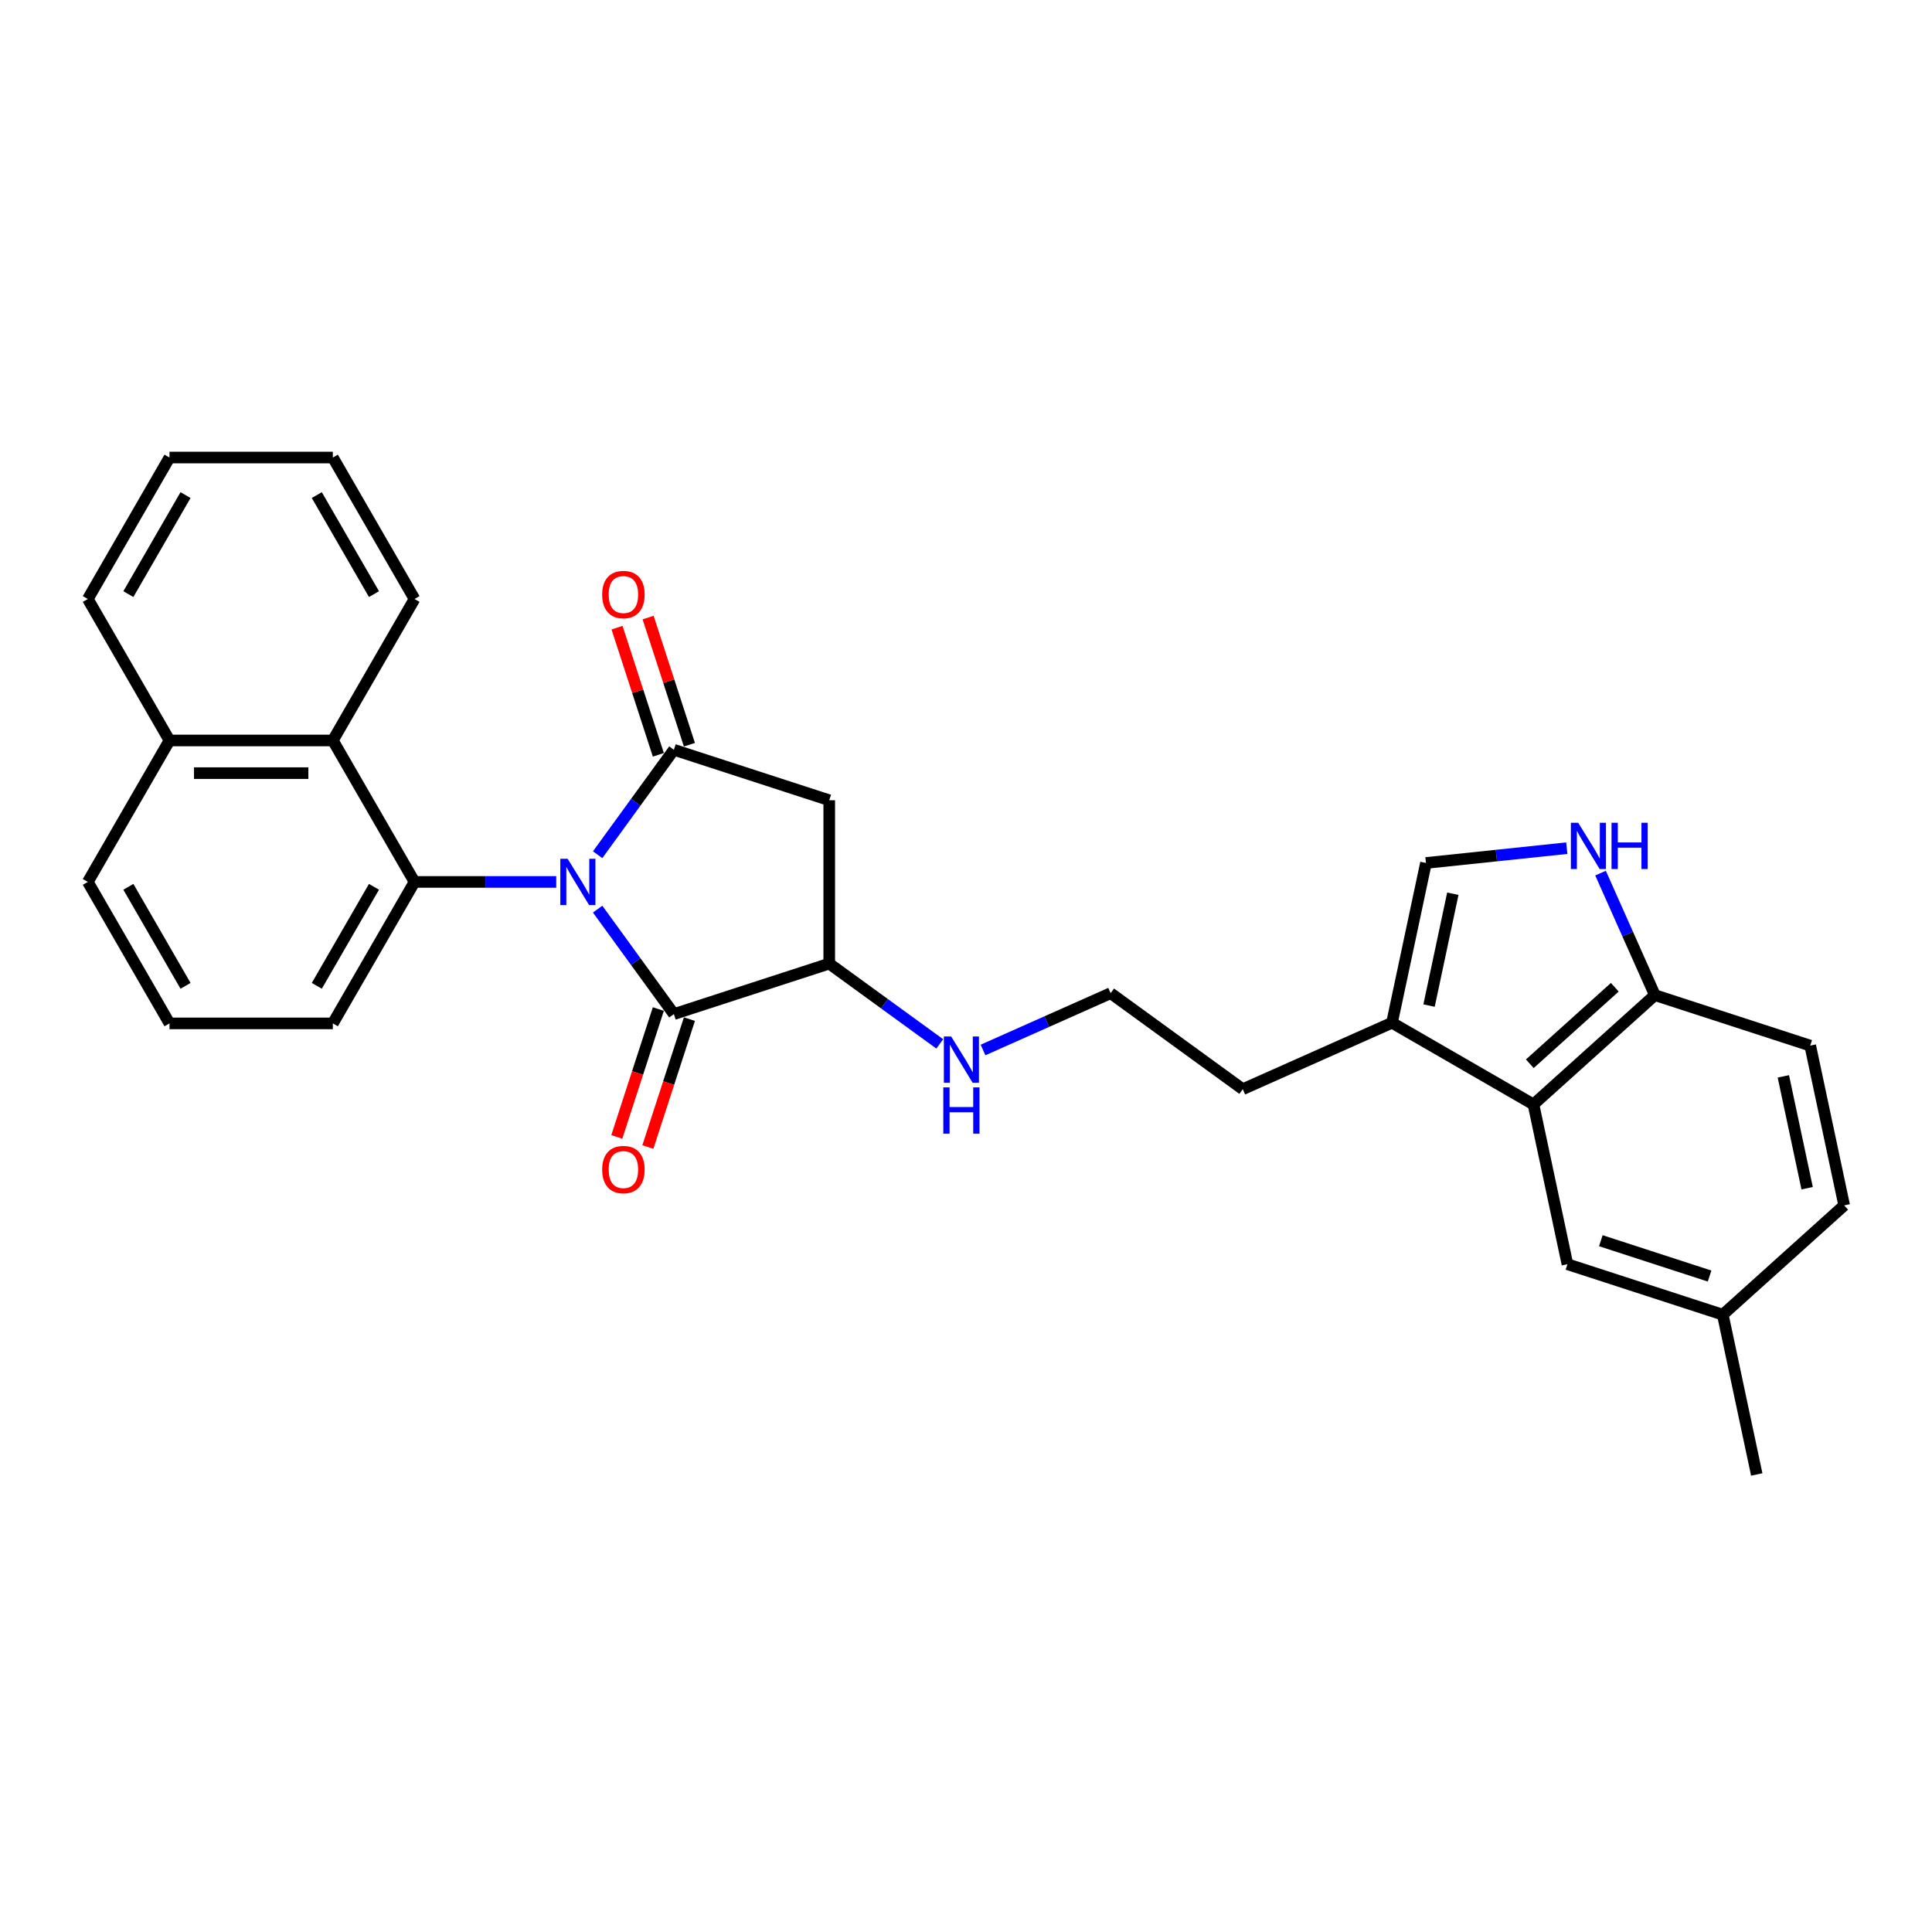 <?xml version='1.0' encoding='iso-8859-1'?>
<svg version='1.1' baseProfile='full'
              xmlns='http://www.w3.org/2000/svg'
                      xmlns:rdkit='http://www.rdkit.org/xml'
                      xmlns:xlink='http://www.w3.org/1999/xlink'
                  xml:space='preserve'
width='1000px' height='1000px' viewBox='0 0 1000 1000'>
<!-- END OF HEADER -->
<rect style='opacity:1.0;fill:#FFFFFF;stroke:none' width='1000' height='1000' x='0' y='0'> </rect>
<path class='bond-0' d='M 309.339,442.399 L 329.07,415.241' style='fill:none;fill-rule:evenodd;stroke:#0000FF;stroke-width:6px;stroke-linecap:butt;stroke-linejoin:miter;stroke-opacity:1' />
<path class='bond-0' d='M 329.07,415.241 L 348.802,388.083' style='fill:none;fill-rule:evenodd;stroke:#000000;stroke-width:6px;stroke-linecap:butt;stroke-linejoin:miter;stroke-opacity:1' />
<path class='bond-1' d='M 309.339,470.571 L 329.07,497.729' style='fill:none;fill-rule:evenodd;stroke:#0000FF;stroke-width:6px;stroke-linecap:butt;stroke-linejoin:miter;stroke-opacity:1' />
<path class='bond-1' d='M 329.07,497.729 L 348.802,524.887' style='fill:none;fill-rule:evenodd;stroke:#000000;stroke-width:6px;stroke-linecap:butt;stroke-linejoin:miter;stroke-opacity:1' />
<path class='bond-2' d='M 287.91,456.485 L 251.232,456.485' style='fill:none;fill-rule:evenodd;stroke:#0000FF;stroke-width:6px;stroke-linecap:butt;stroke-linejoin:miter;stroke-opacity:1' />
<path class='bond-2' d='M 251.232,456.485 L 214.555,456.485' style='fill:none;fill-rule:evenodd;stroke:#000000;stroke-width:6px;stroke-linecap:butt;stroke-linejoin:miter;stroke-opacity:1' />
<path class='bond-3' d='M 348.802,388.083 L 429.214,414.21' style='fill:none;fill-rule:evenodd;stroke:#000000;stroke-width:6px;stroke-linecap:butt;stroke-linejoin:miter;stroke-opacity:1' />
<path class='bond-11' d='M 356.843,385.47 L 346.15,352.56' style='fill:none;fill-rule:evenodd;stroke:#000000;stroke-width:6px;stroke-linecap:butt;stroke-linejoin:miter;stroke-opacity:1' />
<path class='bond-11' d='M 346.15,352.56 L 335.457,319.651' style='fill:none;fill-rule:evenodd;stroke:#FF0000;stroke-width:6px;stroke-linecap:butt;stroke-linejoin:miter;stroke-opacity:1' />
<path class='bond-11' d='M 340.761,390.695 L 330.068,357.786' style='fill:none;fill-rule:evenodd;stroke:#000000;stroke-width:6px;stroke-linecap:butt;stroke-linejoin:miter;stroke-opacity:1' />
<path class='bond-11' d='M 330.068,357.786 L 319.375,324.877' style='fill:none;fill-rule:evenodd;stroke:#FF0000;stroke-width:6px;stroke-linecap:butt;stroke-linejoin:miter;stroke-opacity:1' />
<path class='bond-4' d='M 348.802,524.887 L 429.214,498.76' style='fill:none;fill-rule:evenodd;stroke:#000000;stroke-width:6px;stroke-linecap:butt;stroke-linejoin:miter;stroke-opacity:1' />
<path class='bond-12' d='M 340.761,522.275 L 330.007,555.37' style='fill:none;fill-rule:evenodd;stroke:#000000;stroke-width:6px;stroke-linecap:butt;stroke-linejoin:miter;stroke-opacity:1' />
<path class='bond-12' d='M 330.007,555.37 L 319.254,588.465' style='fill:none;fill-rule:evenodd;stroke:#FF0000;stroke-width:6px;stroke-linecap:butt;stroke-linejoin:miter;stroke-opacity:1' />
<path class='bond-12' d='M 356.843,527.5 L 346.09,560.595' style='fill:none;fill-rule:evenodd;stroke:#000000;stroke-width:6px;stroke-linecap:butt;stroke-linejoin:miter;stroke-opacity:1' />
<path class='bond-12' d='M 346.09,560.595 L 335.337,593.691' style='fill:none;fill-rule:evenodd;stroke:#FF0000;stroke-width:6px;stroke-linecap:butt;stroke-linejoin:miter;stroke-opacity:1' />
<path class='bond-9' d='M 214.555,456.485 L 172.28,383.262' style='fill:none;fill-rule:evenodd;stroke:#000000;stroke-width:6px;stroke-linecap:butt;stroke-linejoin:miter;stroke-opacity:1' />
<path class='bond-17' d='M 214.555,456.485 L 172.28,529.707' style='fill:none;fill-rule:evenodd;stroke:#000000;stroke-width:6px;stroke-linecap:butt;stroke-linejoin:miter;stroke-opacity:1' />
<path class='bond-17' d='M 193.569,459.013 L 163.976,510.269' style='fill:none;fill-rule:evenodd;stroke:#000000;stroke-width:6px;stroke-linecap:butt;stroke-linejoin:miter;stroke-opacity:1' />
<path class='bond-29' d='M 429.214,414.21 L 429.214,498.76' style='fill:none;fill-rule:evenodd;stroke:#000000;stroke-width:6px;stroke-linecap:butt;stroke-linejoin:miter;stroke-opacity:1' />
<path class='bond-14' d='M 429.214,498.76 L 457.818,519.542' style='fill:none;fill-rule:evenodd;stroke:#000000;stroke-width:6px;stroke-linecap:butt;stroke-linejoin:miter;stroke-opacity:1' />
<path class='bond-14' d='M 457.818,519.542 L 486.422,540.324' style='fill:none;fill-rule:evenodd;stroke:#0000FF;stroke-width:6px;stroke-linecap:butt;stroke-linejoin:miter;stroke-opacity:1' />
<path class='bond-5' d='M 810.971,439.012 L 774.524,442.842' style='fill:none;fill-rule:evenodd;stroke:#0000FF;stroke-width:6px;stroke-linecap:butt;stroke-linejoin:miter;stroke-opacity:1' />
<path class='bond-5' d='M 774.524,442.842 L 738.078,446.673' style='fill:none;fill-rule:evenodd;stroke:#000000;stroke-width:6px;stroke-linecap:butt;stroke-linejoin:miter;stroke-opacity:1' />
<path class='bond-32' d='M 828.437,451.921 L 842.496,483.498' style='fill:none;fill-rule:evenodd;stroke:#0000FF;stroke-width:6px;stroke-linecap:butt;stroke-linejoin:miter;stroke-opacity:1' />
<path class='bond-32' d='M 842.496,483.498 L 856.555,515.075' style='fill:none;fill-rule:evenodd;stroke:#000000;stroke-width:6px;stroke-linecap:butt;stroke-linejoin:miter;stroke-opacity:1' />
<path class='bond-6' d='M 793.722,571.65 L 720.499,529.375' style='fill:none;fill-rule:evenodd;stroke:#000000;stroke-width:6px;stroke-linecap:butt;stroke-linejoin:miter;stroke-opacity:1' />
<path class='bond-10' d='M 793.722,571.65 L 856.555,515.075' style='fill:none;fill-rule:evenodd;stroke:#000000;stroke-width:6px;stroke-linecap:butt;stroke-linejoin:miter;stroke-opacity:1' />
<path class='bond-10' d='M 791.832,550.597 L 835.815,510.995' style='fill:none;fill-rule:evenodd;stroke:#000000;stroke-width:6px;stroke-linecap:butt;stroke-linejoin:miter;stroke-opacity:1' />
<path class='bond-13' d='M 793.722,571.65 L 811.301,654.353' style='fill:none;fill-rule:evenodd;stroke:#000000;stroke-width:6px;stroke-linecap:butt;stroke-linejoin:miter;stroke-opacity:1' />
<path class='bond-7' d='M 738.078,446.673 L 720.499,529.375' style='fill:none;fill-rule:evenodd;stroke:#000000;stroke-width:6px;stroke-linecap:butt;stroke-linejoin:miter;stroke-opacity:1' />
<path class='bond-7' d='M 751.982,462.594 L 739.677,520.486' style='fill:none;fill-rule:evenodd;stroke:#000000;stroke-width:6px;stroke-linecap:butt;stroke-linejoin:miter;stroke-opacity:1' />
<path class='bond-8' d='M 720.499,529.375 L 643.259,563.765' style='fill:none;fill-rule:evenodd;stroke:#000000;stroke-width:6px;stroke-linecap:butt;stroke-linejoin:miter;stroke-opacity:1' />
<path class='bond-16' d='M 172.28,383.262 L 87.73,383.262' style='fill:none;fill-rule:evenodd;stroke:#000000;stroke-width:6px;stroke-linecap:butt;stroke-linejoin:miter;stroke-opacity:1' />
<path class='bond-16' d='M 159.597,400.172 L 100.412,400.172' style='fill:none;fill-rule:evenodd;stroke:#000000;stroke-width:6px;stroke-linecap:butt;stroke-linejoin:miter;stroke-opacity:1' />
<path class='bond-22' d='M 172.28,383.262 L 214.555,310.04' style='fill:none;fill-rule:evenodd;stroke:#000000;stroke-width:6px;stroke-linecap:butt;stroke-linejoin:miter;stroke-opacity:1' />
<path class='bond-15' d='M 856.555,515.075 L 936.967,541.203' style='fill:none;fill-rule:evenodd;stroke:#000000;stroke-width:6px;stroke-linecap:butt;stroke-linejoin:miter;stroke-opacity:1' />
<path class='bond-18' d='M 811.301,654.353 L 891.713,680.48' style='fill:none;fill-rule:evenodd;stroke:#000000;stroke-width:6px;stroke-linecap:butt;stroke-linejoin:miter;stroke-opacity:1' />
<path class='bond-18' d='M 828.588,642.189 L 884.876,660.479' style='fill:none;fill-rule:evenodd;stroke:#000000;stroke-width:6px;stroke-linecap:butt;stroke-linejoin:miter;stroke-opacity:1' />
<path class='bond-20' d='M 508.811,543.473 L 541.834,528.77' style='fill:none;fill-rule:evenodd;stroke:#0000FF;stroke-width:6px;stroke-linecap:butt;stroke-linejoin:miter;stroke-opacity:1' />
<path class='bond-20' d='M 541.834,528.77 L 574.857,514.068' style='fill:none;fill-rule:evenodd;stroke:#000000;stroke-width:6px;stroke-linecap:butt;stroke-linejoin:miter;stroke-opacity:1' />
<path class='bond-33' d='M 936.967,541.203 L 954.545,623.905' style='fill:none;fill-rule:evenodd;stroke:#000000;stroke-width:6px;stroke-linecap:butt;stroke-linejoin:miter;stroke-opacity:1' />
<path class='bond-33' d='M 923.063,557.124 L 935.368,615.016' style='fill:none;fill-rule:evenodd;stroke:#000000;stroke-width:6px;stroke-linecap:butt;stroke-linejoin:miter;stroke-opacity:1' />
<path class='bond-25' d='M 87.73,383.262 L 45.455,310.04' style='fill:none;fill-rule:evenodd;stroke:#000000;stroke-width:6px;stroke-linecap:butt;stroke-linejoin:miter;stroke-opacity:1' />
<path class='bond-30' d='M 87.73,383.262 L 45.455,456.485' style='fill:none;fill-rule:evenodd;stroke:#000000;stroke-width:6px;stroke-linecap:butt;stroke-linejoin:miter;stroke-opacity:1' />
<path class='bond-23' d='M 172.28,529.707 L 87.73,529.707' style='fill:none;fill-rule:evenodd;stroke:#000000;stroke-width:6px;stroke-linecap:butt;stroke-linejoin:miter;stroke-opacity:1' />
<path class='bond-19' d='M 891.713,680.48 L 954.545,623.905' style='fill:none;fill-rule:evenodd;stroke:#000000;stroke-width:6px;stroke-linecap:butt;stroke-linejoin:miter;stroke-opacity:1' />
<path class='bond-26' d='M 891.713,680.48 L 909.291,763.183' style='fill:none;fill-rule:evenodd;stroke:#000000;stroke-width:6px;stroke-linecap:butt;stroke-linejoin:miter;stroke-opacity:1' />
<path class='bond-21' d='M 574.857,514.068 L 643.259,563.765' style='fill:none;fill-rule:evenodd;stroke:#000000;stroke-width:6px;stroke-linecap:butt;stroke-linejoin:miter;stroke-opacity:1' />
<path class='bond-27' d='M 214.555,310.04 L 172.28,236.817' style='fill:none;fill-rule:evenodd;stroke:#000000;stroke-width:6px;stroke-linecap:butt;stroke-linejoin:miter;stroke-opacity:1' />
<path class='bond-27' d='M 193.569,307.512 L 163.976,256.256' style='fill:none;fill-rule:evenodd;stroke:#000000;stroke-width:6px;stroke-linecap:butt;stroke-linejoin:miter;stroke-opacity:1' />
<path class='bond-24' d='M 87.73,529.707 L 45.455,456.485' style='fill:none;fill-rule:evenodd;stroke:#000000;stroke-width:6px;stroke-linecap:butt;stroke-linejoin:miter;stroke-opacity:1' />
<path class='bond-24' d='M 96.033,510.269 L 66.44,459.013' style='fill:none;fill-rule:evenodd;stroke:#000000;stroke-width:6px;stroke-linecap:butt;stroke-linejoin:miter;stroke-opacity:1' />
<path class='bond-31' d='M 45.455,310.04 L 87.73,236.817' style='fill:none;fill-rule:evenodd;stroke:#000000;stroke-width:6px;stroke-linecap:butt;stroke-linejoin:miter;stroke-opacity:1' />
<path class='bond-31' d='M 66.44,307.512 L 96.033,256.256' style='fill:none;fill-rule:evenodd;stroke:#000000;stroke-width:6px;stroke-linecap:butt;stroke-linejoin:miter;stroke-opacity:1' />
<path class='bond-28' d='M 172.28,236.817 L 87.73,236.817' style='fill:none;fill-rule:evenodd;stroke:#000000;stroke-width:6px;stroke-linecap:butt;stroke-linejoin:miter;stroke-opacity:1' />
<path  class='atom-0' d='M 293.812 444.513
L 301.658 457.195
Q 302.436 458.446, 303.687 460.712
Q 304.939 462.978, 305.006 463.114
L 305.006 444.513
L 308.185 444.513
L 308.185 468.457
L 304.905 468.457
L 296.484 454.591
Q 295.503 452.968, 294.454 451.108
Q 293.44 449.247, 293.135 448.672
L 293.135 468.457
L 290.024 468.457
L 290.024 444.513
L 293.812 444.513
' fill='#0000FF'/>
<path  class='atom-6' d='M 816.872 425.863
L 824.718 438.545
Q 825.496 439.797, 826.748 442.062
Q 827.999 444.328, 828.067 444.464
L 828.067 425.863
L 831.246 425.863
L 831.246 449.807
L 827.965 449.807
L 819.544 435.941
Q 818.563 434.318, 817.515 432.458
Q 816.5 430.597, 816.196 430.023
L 816.196 449.807
L 813.084 449.807
L 813.084 425.863
L 816.872 425.863
' fill='#0000FF'/>
<path  class='atom-6' d='M 834.12 425.863
L 837.367 425.863
L 837.367 436.043
L 849.61 436.043
L 849.61 425.863
L 852.857 425.863
L 852.857 449.807
L 849.61 449.807
L 849.61 438.748
L 837.367 438.748
L 837.367 449.807
L 834.12 449.807
L 834.12 425.863
' fill='#0000FF'/>
<path  class='atom-12' d='M 311.683 307.738
Q 311.683 301.989, 314.524 298.776
Q 317.365 295.563, 322.675 295.563
Q 327.984 295.563, 330.825 298.776
Q 333.666 301.989, 333.666 307.738
Q 333.666 313.555, 330.791 316.87
Q 327.917 320.15, 322.675 320.15
Q 317.399 320.15, 314.524 316.87
Q 311.683 313.589, 311.683 307.738
M 322.675 317.445
Q 326.327 317.445, 328.289 315.01
Q 330.284 312.541, 330.284 307.738
Q 330.284 303.037, 328.289 300.67
Q 326.327 298.269, 322.675 298.269
Q 319.022 298.269, 317.027 300.636
Q 315.065 303.003, 315.065 307.738
Q 315.065 312.575, 317.027 315.01
Q 319.022 317.445, 322.675 317.445
' fill='#FF0000'/>
<path  class='atom-13' d='M 311.683 605.367
Q 311.683 599.617, 314.524 596.405
Q 317.365 593.192, 322.675 593.192
Q 327.984 593.192, 330.825 596.405
Q 333.666 599.617, 333.666 605.367
Q 333.666 611.184, 330.791 614.498
Q 327.917 617.779, 322.675 617.779
Q 317.399 617.779, 314.524 614.498
Q 311.683 611.218, 311.683 605.367
M 322.675 615.073
Q 326.327 615.073, 328.289 612.638
Q 330.284 610.169, 330.284 605.367
Q 330.284 600.666, 328.289 598.298
Q 326.327 595.897, 322.675 595.897
Q 319.022 595.897, 317.027 598.265
Q 315.065 600.632, 315.065 605.367
Q 315.065 610.203, 317.027 612.638
Q 319.022 615.073, 322.675 615.073
' fill='#FF0000'/>
<path  class='atom-15' d='M 492.323 536.485
L 500.17 549.167
Q 500.947 550.419, 502.199 552.685
Q 503.45 554.951, 503.518 555.086
L 503.518 536.485
L 506.697 536.485
L 506.697 560.429
L 503.416 560.429
L 494.995 546.563
Q 494.014 544.94, 492.966 543.08
Q 491.951 541.22, 491.647 540.645
L 491.647 560.429
L 488.536 560.429
L 488.536 536.485
L 492.323 536.485
' fill='#0000FF'/>
<path  class='atom-15' d='M 488.248 562.824
L 491.495 562.824
L 491.495 573.004
L 503.738 573.004
L 503.738 562.824
L 506.984 562.824
L 506.984 586.769
L 503.738 586.769
L 503.738 575.709
L 491.495 575.709
L 491.495 586.769
L 488.248 586.769
L 488.248 562.824
' fill='#0000FF'/>
</svg>
